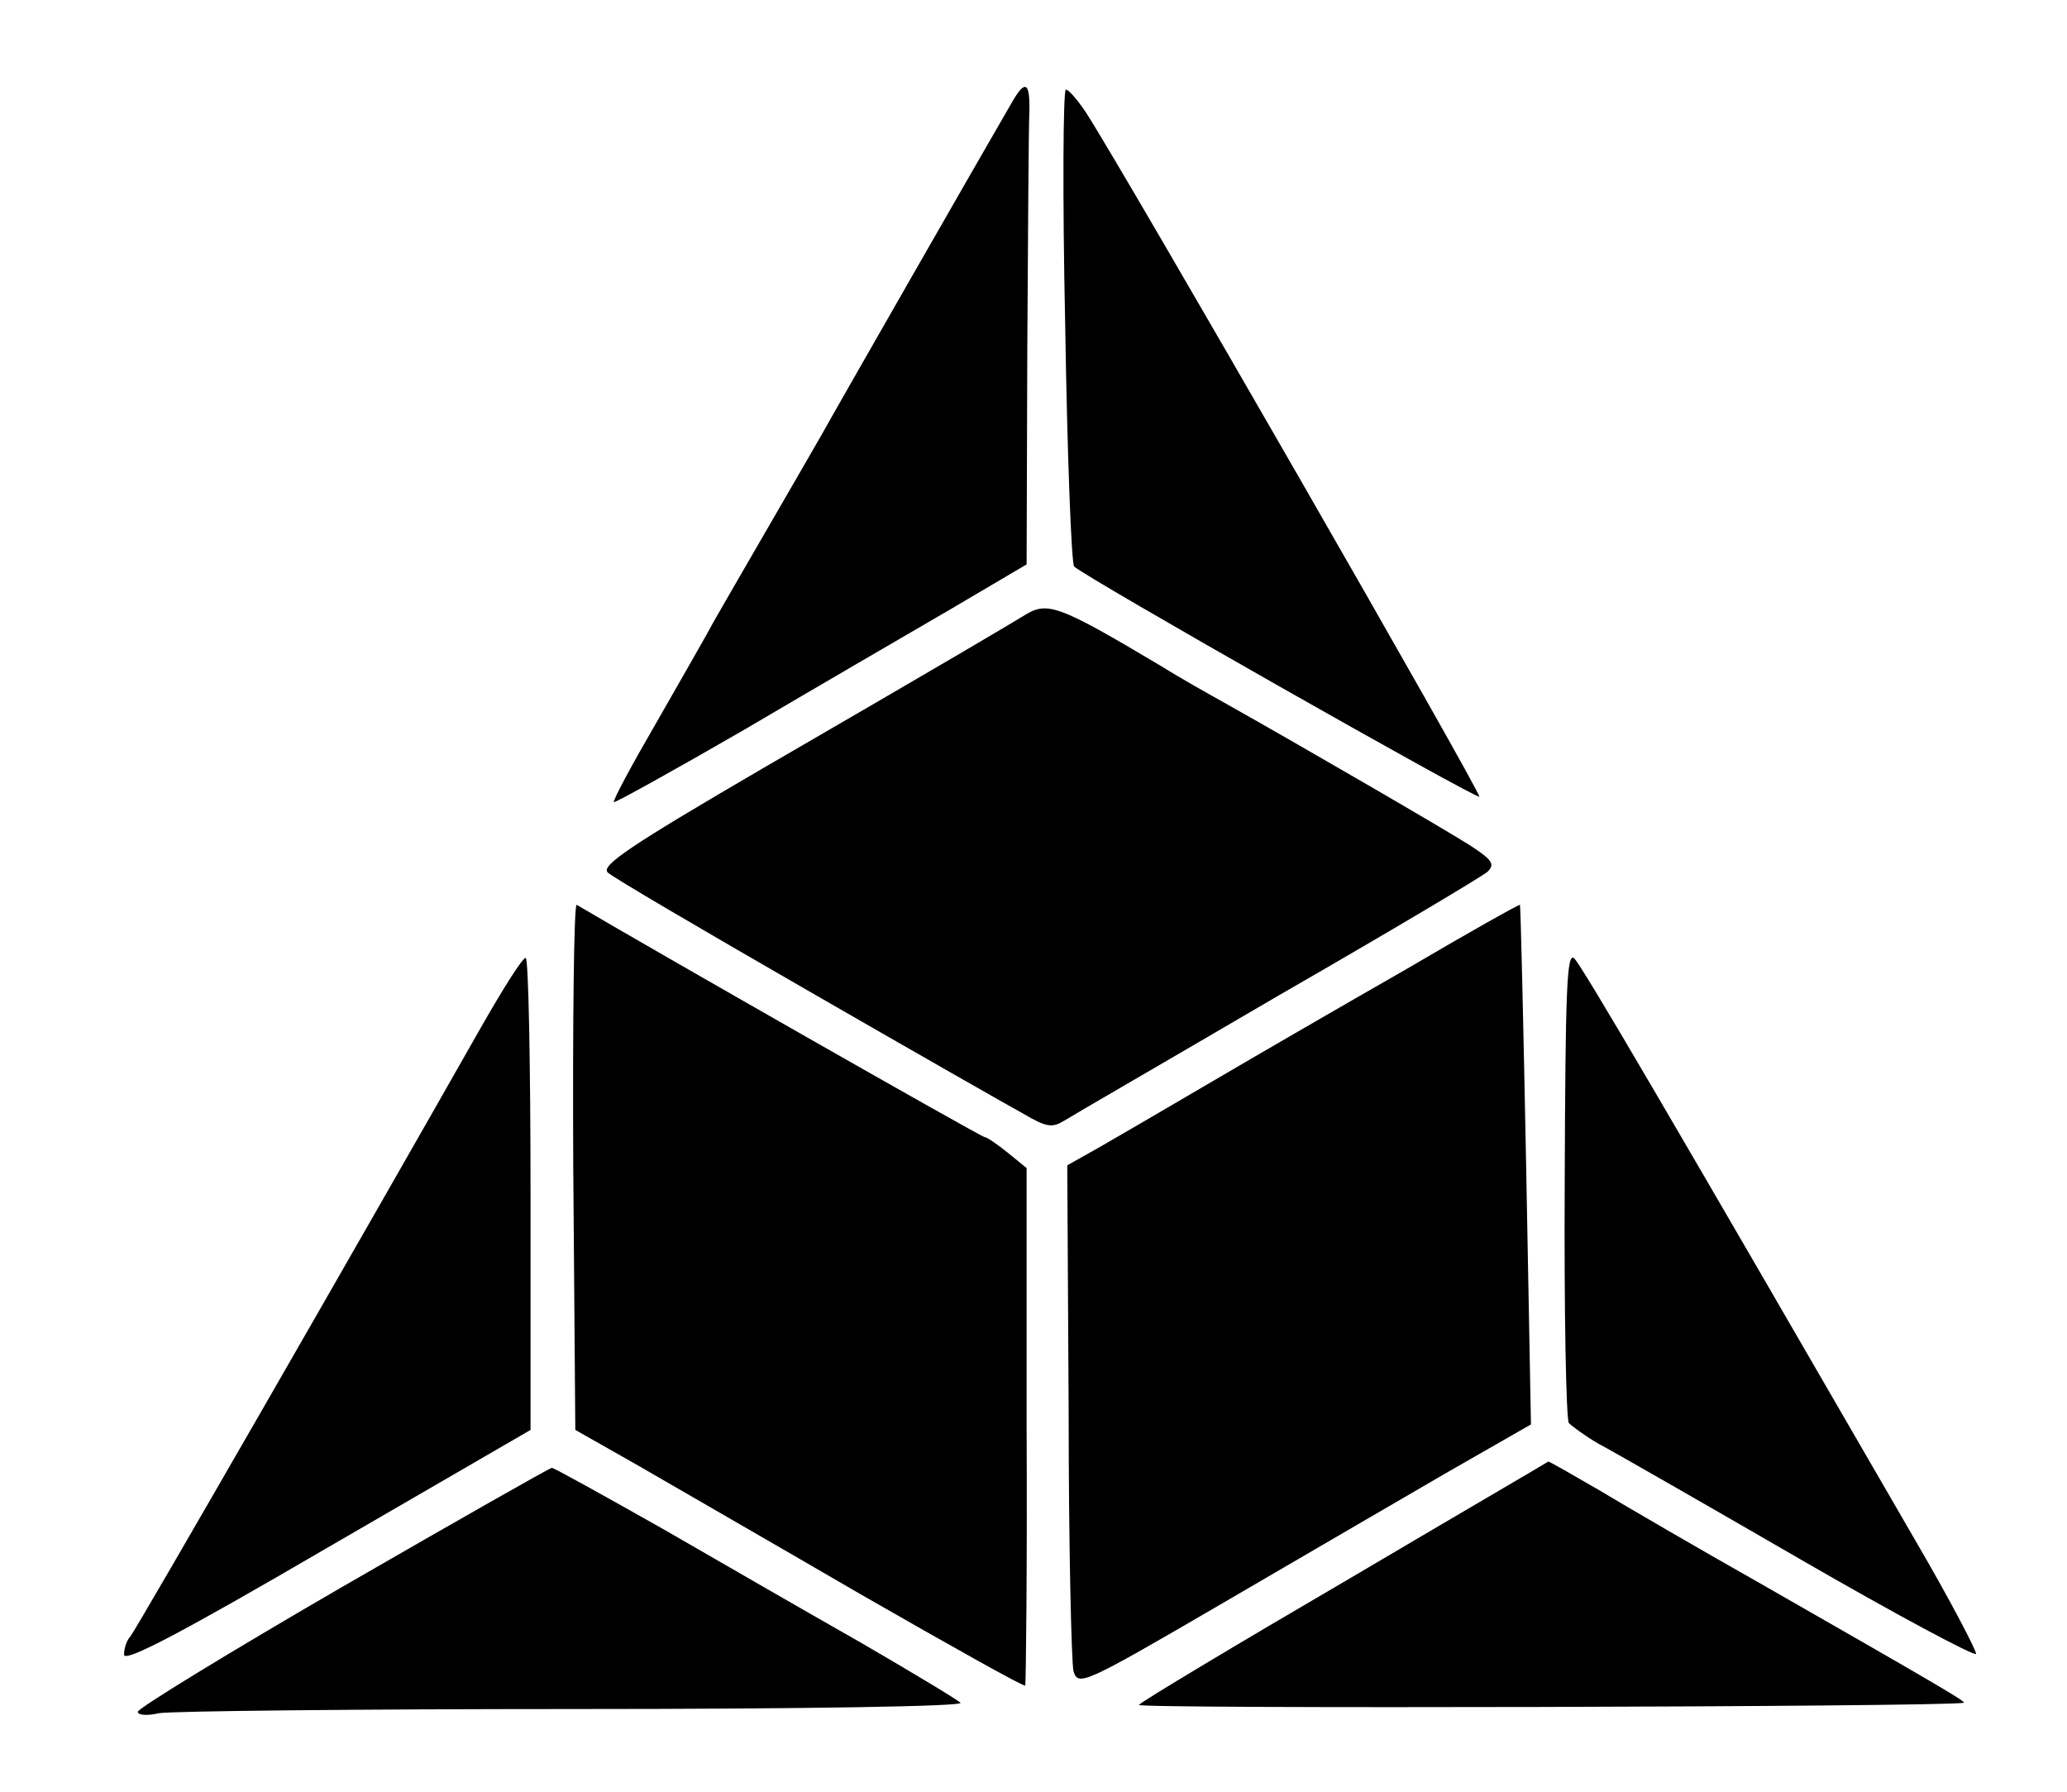 <?xml version="1.0" encoding="UTF-8"?>
<svg data-bbox="18 12.61 268.802 236.237" viewBox="0 0 300 260" height="346.667" width="400" xmlns="http://www.w3.org/2000/svg" data-type="shape">
    <g>
        <path d="M146.9 14.8C143 21.5 121 59.9 119.3 63c-1.1 1.9-4.6 8-7.8 13.5s-6.7 11.6-7.8 13.5c-1 1.9-4.8 8.5-8.4 14.8-3.6 6.2-6.4 11.4-6.2 11.6.2.1 8.7-4.6 18.9-10.5 10.2-6 23.6-13.8 29.8-17.4l11.2-6.6.1-31.2c.1-17.1.2-32.7.3-34.5.1-4.3-.6-4.7-2.5-1.4"/>
        <path d="M154.6 47.2c.3 18.9.9 34.6 1.3 35 1.3 1.4 58.4 33.8 58.8 33.4s-51.4-90.5-57.1-99.3c-1.2-1.8-2.5-3.3-2.9-3.3s-.5 15.4-.1 34.2"/>
        <path d="M148.5 89.4c-2.8 1.7-10.2 6.1-37.8 22.1-19.2 11.2-23.5 14.1-22.5 15.1.7.7 13.7 8.3 28.8 17s29.3 16.8 31.5 18c3.4 2 4.2 2.1 6 1 1.1-.7 15.1-8.8 31-18.1 16-9.2 29.6-17.3 30.4-18 1.1-1.1.7-1.7-2.5-3.8-3.6-2.3-24.8-14.6-35.3-20.5-2.5-1.4-6.8-3.8-9.5-5.5-15.3-9.1-16.6-9.5-20.1-7.3"/>
        <path d="m83.2 169.2.3 38.3 9 5.1c5 2.9 19.6 11.3 32.5 18.8 12.9 7.4 23.6 13.4 23.8 13.2.1-.2.3-17.2.2-37.7v-37.4l-2.7-2.2c-1.6-1.3-3.1-2.3-3.4-2.3-.5 0-48.9-27.6-59.2-33.7-.4-.2-.6 16.8-.5 37.9"/>
        <path d="M204 140.7c-9.1 5.2-21.7 12.5-28 16.2s-13.7 8-16.3 9.5l-4.8 2.7.2 35.5c0 19.5.4 36.5.7 37.9.7 2.2 1.3 2 21.2-9.6 11.3-6.6 26.1-15.2 32.8-19.1l12.4-7.1-.7-37.6c-.4-20.7-.8-37.7-.9-37.8s-7.6 4.1-16.6 9.4"/>
        <path d="M227.1 171.6c-.1 18.7.2 34.3.6 34.9.5.5 2.4 1.9 4.3 3 1.9 1 15 8.5 29 16.6s25.6 14.3 25.8 13.9c.1-.4-3.7-7.7-8.6-16.1-35.7-61.7-48.5-83.6-49.7-84.8-1.1-1.1-1.3 4.3-1.4 32.5"/>
        <path d="M69.4 149.8c-16.8 29.6-49.7 86.8-50.5 87.7-.5.5-.9 1.7-.9 2.6 0 1.2 7.9-2.9 29.5-15.5L77 207.5v-34.3c0-18.8-.3-34.2-.7-34.2-.5 0-3.5 4.8-6.9 10.8"/>
        <path d="M195.3 229.4c-16.1 9.4-29.6 17.5-30 18-.6.6 116 .3 119.7-.3.5-.1-3.6-2.5-30-17.6-8.5-4.8-18.8-10.8-22.8-13.2-4-2.3-7.4-4.3-7.5-4.2s-13.3 7.8-29.4 17.3"/>
        <path d="M49.8 230.2C33.4 239.7 20 247.9 20 248.4s1.4.6 3.1.2c1.7-.3 28.8-.6 60.2-.6 34 0 56.7-.4 56.1-.9-.5-.5-7-4.4-14.4-8.7-7.4-4.2-20.4-11.7-28.9-16.6-8.5-4.8-15.7-8.8-16-8.8s-14 7.8-30.3 17.2"/>
    </g>
</svg>
